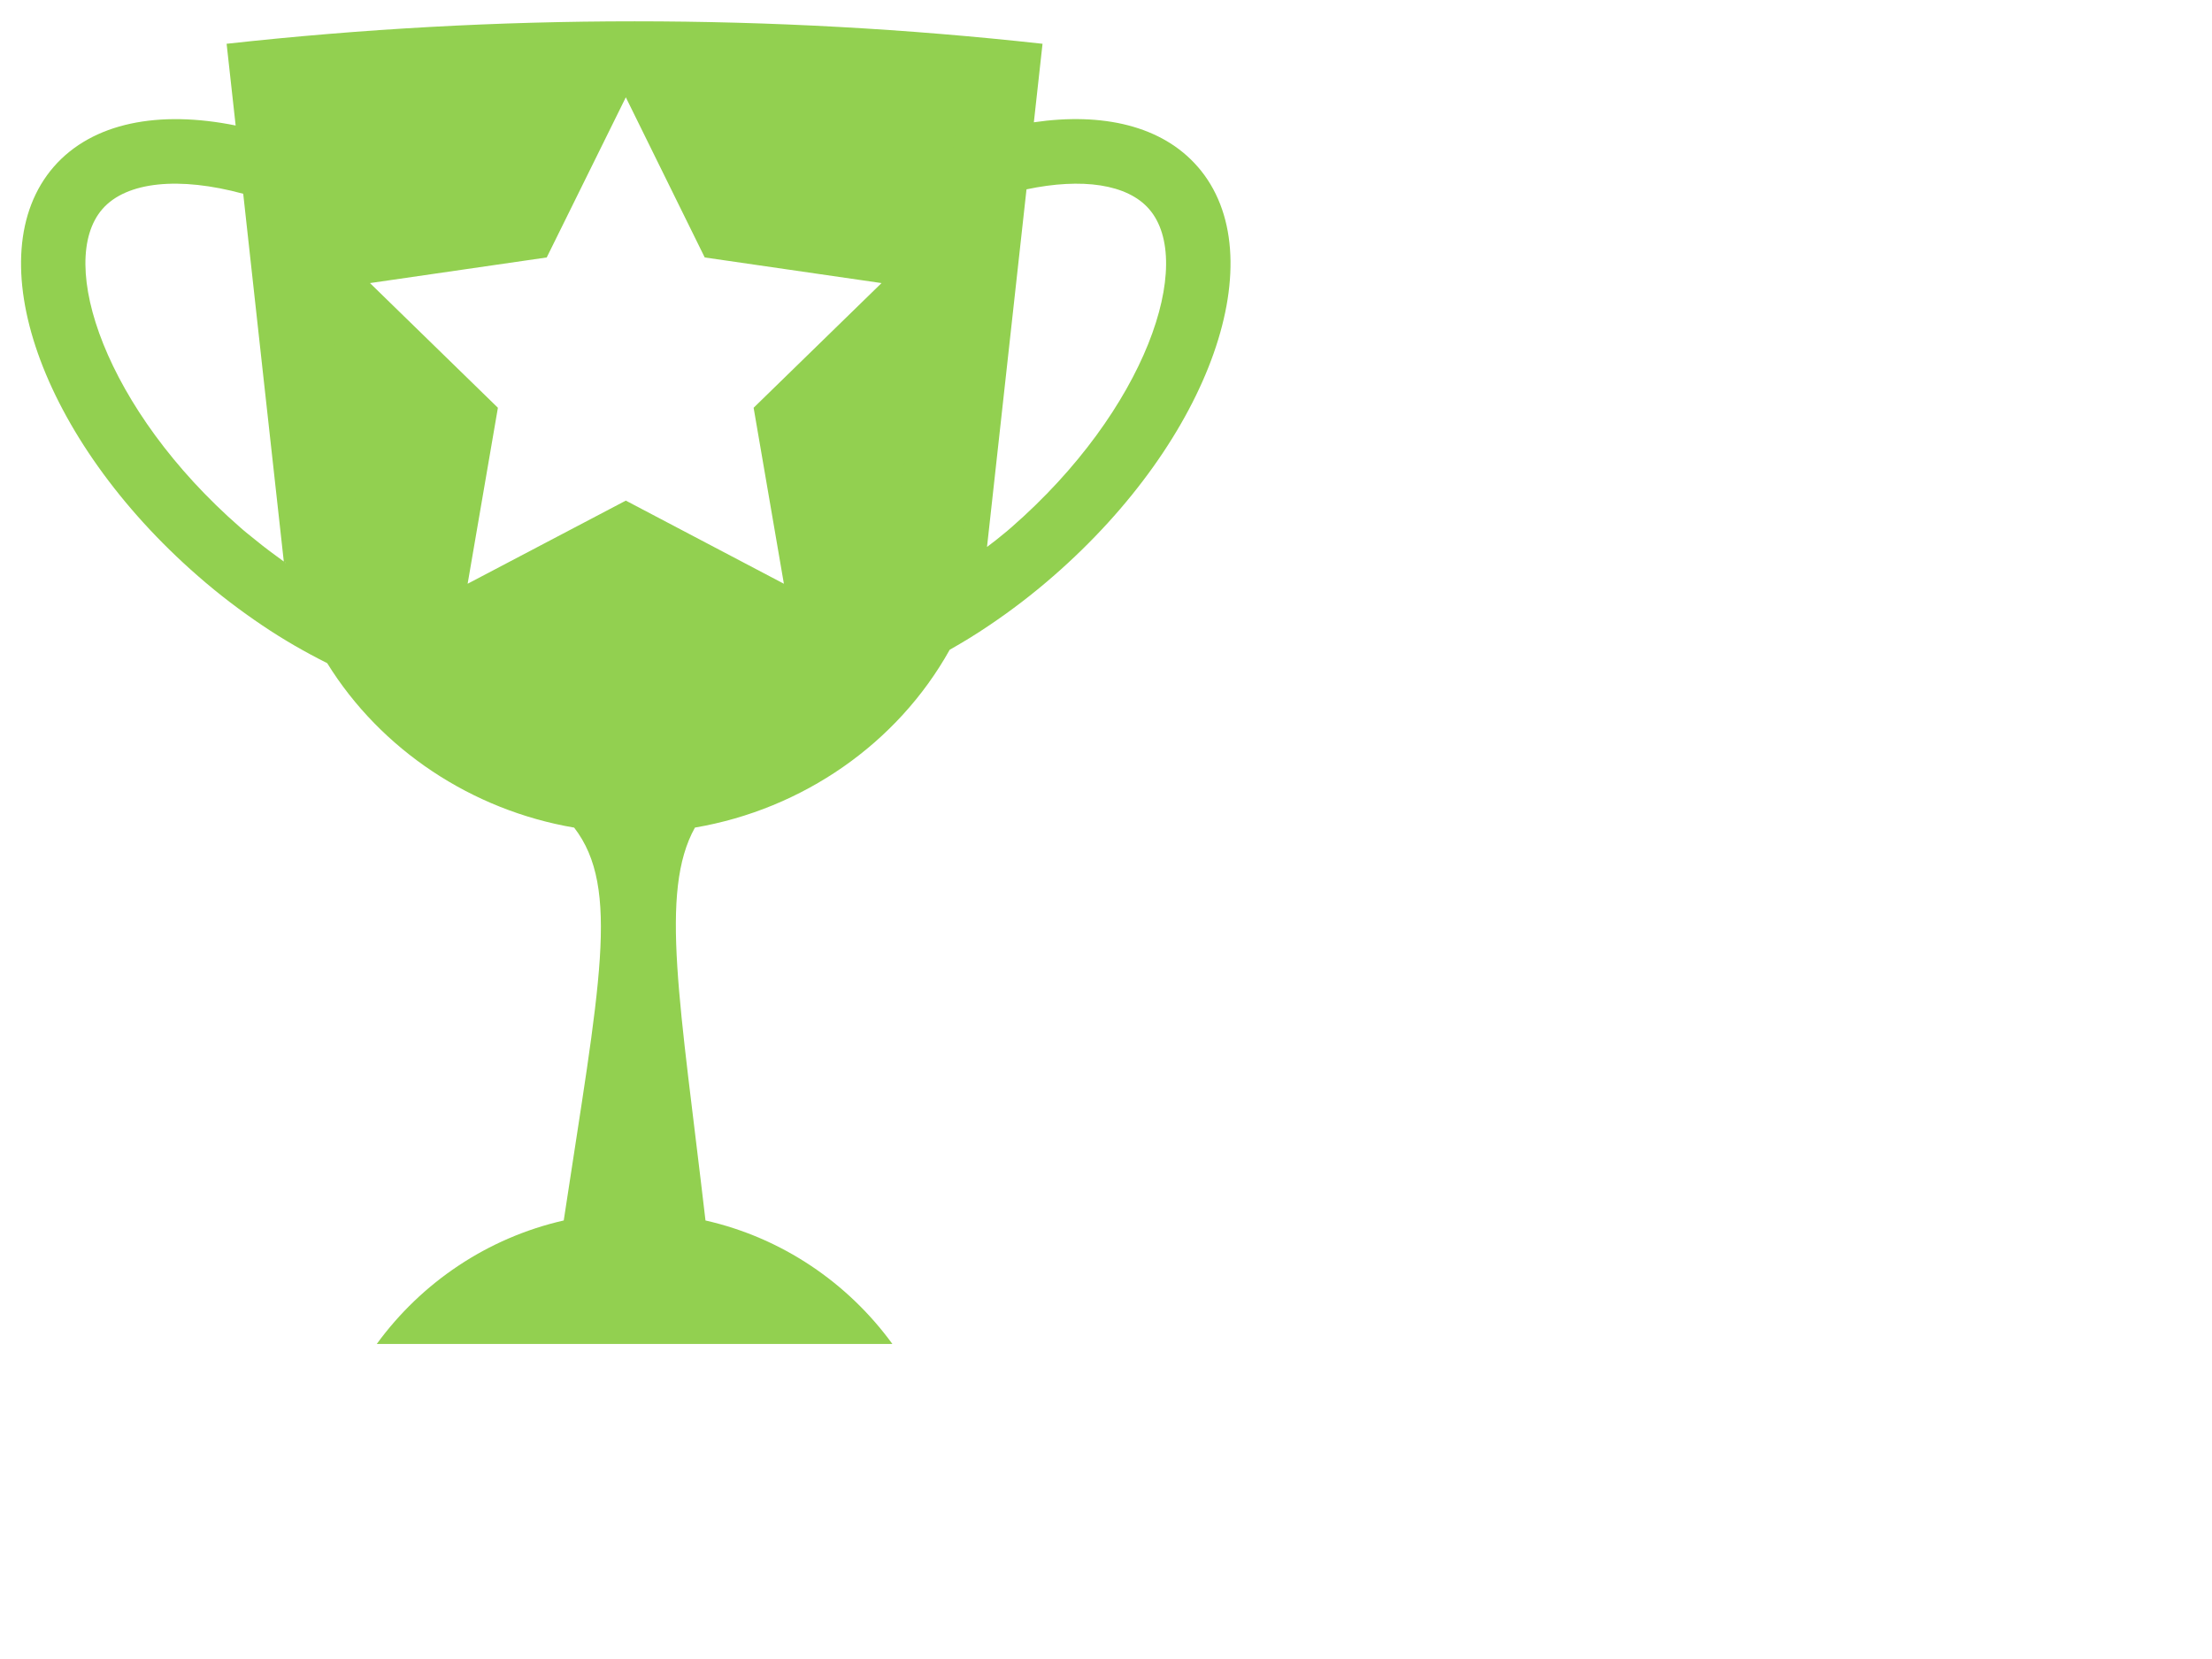 <?xml version="1.0"?><svg width="640" height="480" xmlns="http://www.w3.org/2000/svg">
 <title>pink trophy</title>
 <g>
  <title>Layer 1</title>
  <g id="layer1">
   <path id="path3393" d="m346.51,48.22c-10.267,-11.819 -27.482,-15.761 -47.383,-12.838c0.843,-7.573 1.669,-15.153 2.51,-22.716c-78.445,-8.662 -157.63,-8.662 -236.07,0c0.861,7.869 1.755,15.759 2.614,23.647c-22.111,-4.475 -41.38,-0.917 -52.594,11.907c-22.429,25.778 -3.792,78.795 41.696,118.45c6.037,5.29 12.303,10.029 18.62,14.285c6.231,4.203 12.495,7.774 18.762,10.914c15.511,25.053 41.836,42.54 71.458,47.586c13.511,17.543 7.265,45.753 -3.017,113.665c-22.112,5.03 -41.172,17.99 -54.088,35.72h149.17c-12.917,-17.73 -31.957,-30.71 -54.069,-35.72c-7.314,-62.957 -13.417,-95.092 -3.053,-113.675c31.166,-5.307 58.614,-24.34 73.706,-51.445c3.844,-2.176 7.67,-4.502 11.425,-7.056c6.317,-4.255 12.548,-8.994 18.6,-14.285c45.525,-39.651 64.18,-92.668 41.716,-118.45l-0.003,0.011l0,0zm-272.47,108.11c-1.51,-1.229 -3.035,-2.395 -4.493,-3.694c-39.1,-34.089 -53.333,-76.787 -39.907,-92.168c6.968,-7.966 22.253,-9.432 40.731,-4.404c3.878,35.466 7.827,70.925 11.74,106.4c-2.685,-1.948 -5.422,-3.957 -8.071,-6.134l-0,0zm8.423,6.413h0.119s0,0.092 0.091,0.151c-0.091,0 -0.155,-0.091 -0.197,-0.128l-0.014,-0.023zm144.34,6.152l-45.733,-24.051l-45.769,24.051l8.758,-50.918l-37.013,-36.073l51.138,-7.414l22.886,-46.338l22.83,46.338l51.156,7.414l-37.011,36.073l8.758,50.918zm65.756,-16.259c-1.457,1.299 -2.984,2.465 -4.476,3.694c-0.842,0.676 -1.666,1.246 -2.508,1.913c3.826,-34.493 7.597,-68.967 11.424,-103.46c16.076,-3.394 29.186,-1.517 35.45,5.686c13.442,15.383 -0.788,58.08 -39.89,92.169l0,-0.002z" fill="#92d050"/>
   <path id="path3423" d="m292.94,17.83l-13.13,-1.69l-28.92,187.74l25.66,-32.16l16.39,-153.89z" fill="#92d050"/>
   <path id="path3433" d="m73.236,17.83l13.132,-1.688l22.851,179.52l-18.515,-26.092l-17.468,-151.74z" fill="#92d050"/>
  </g>
 </g>
</svg>